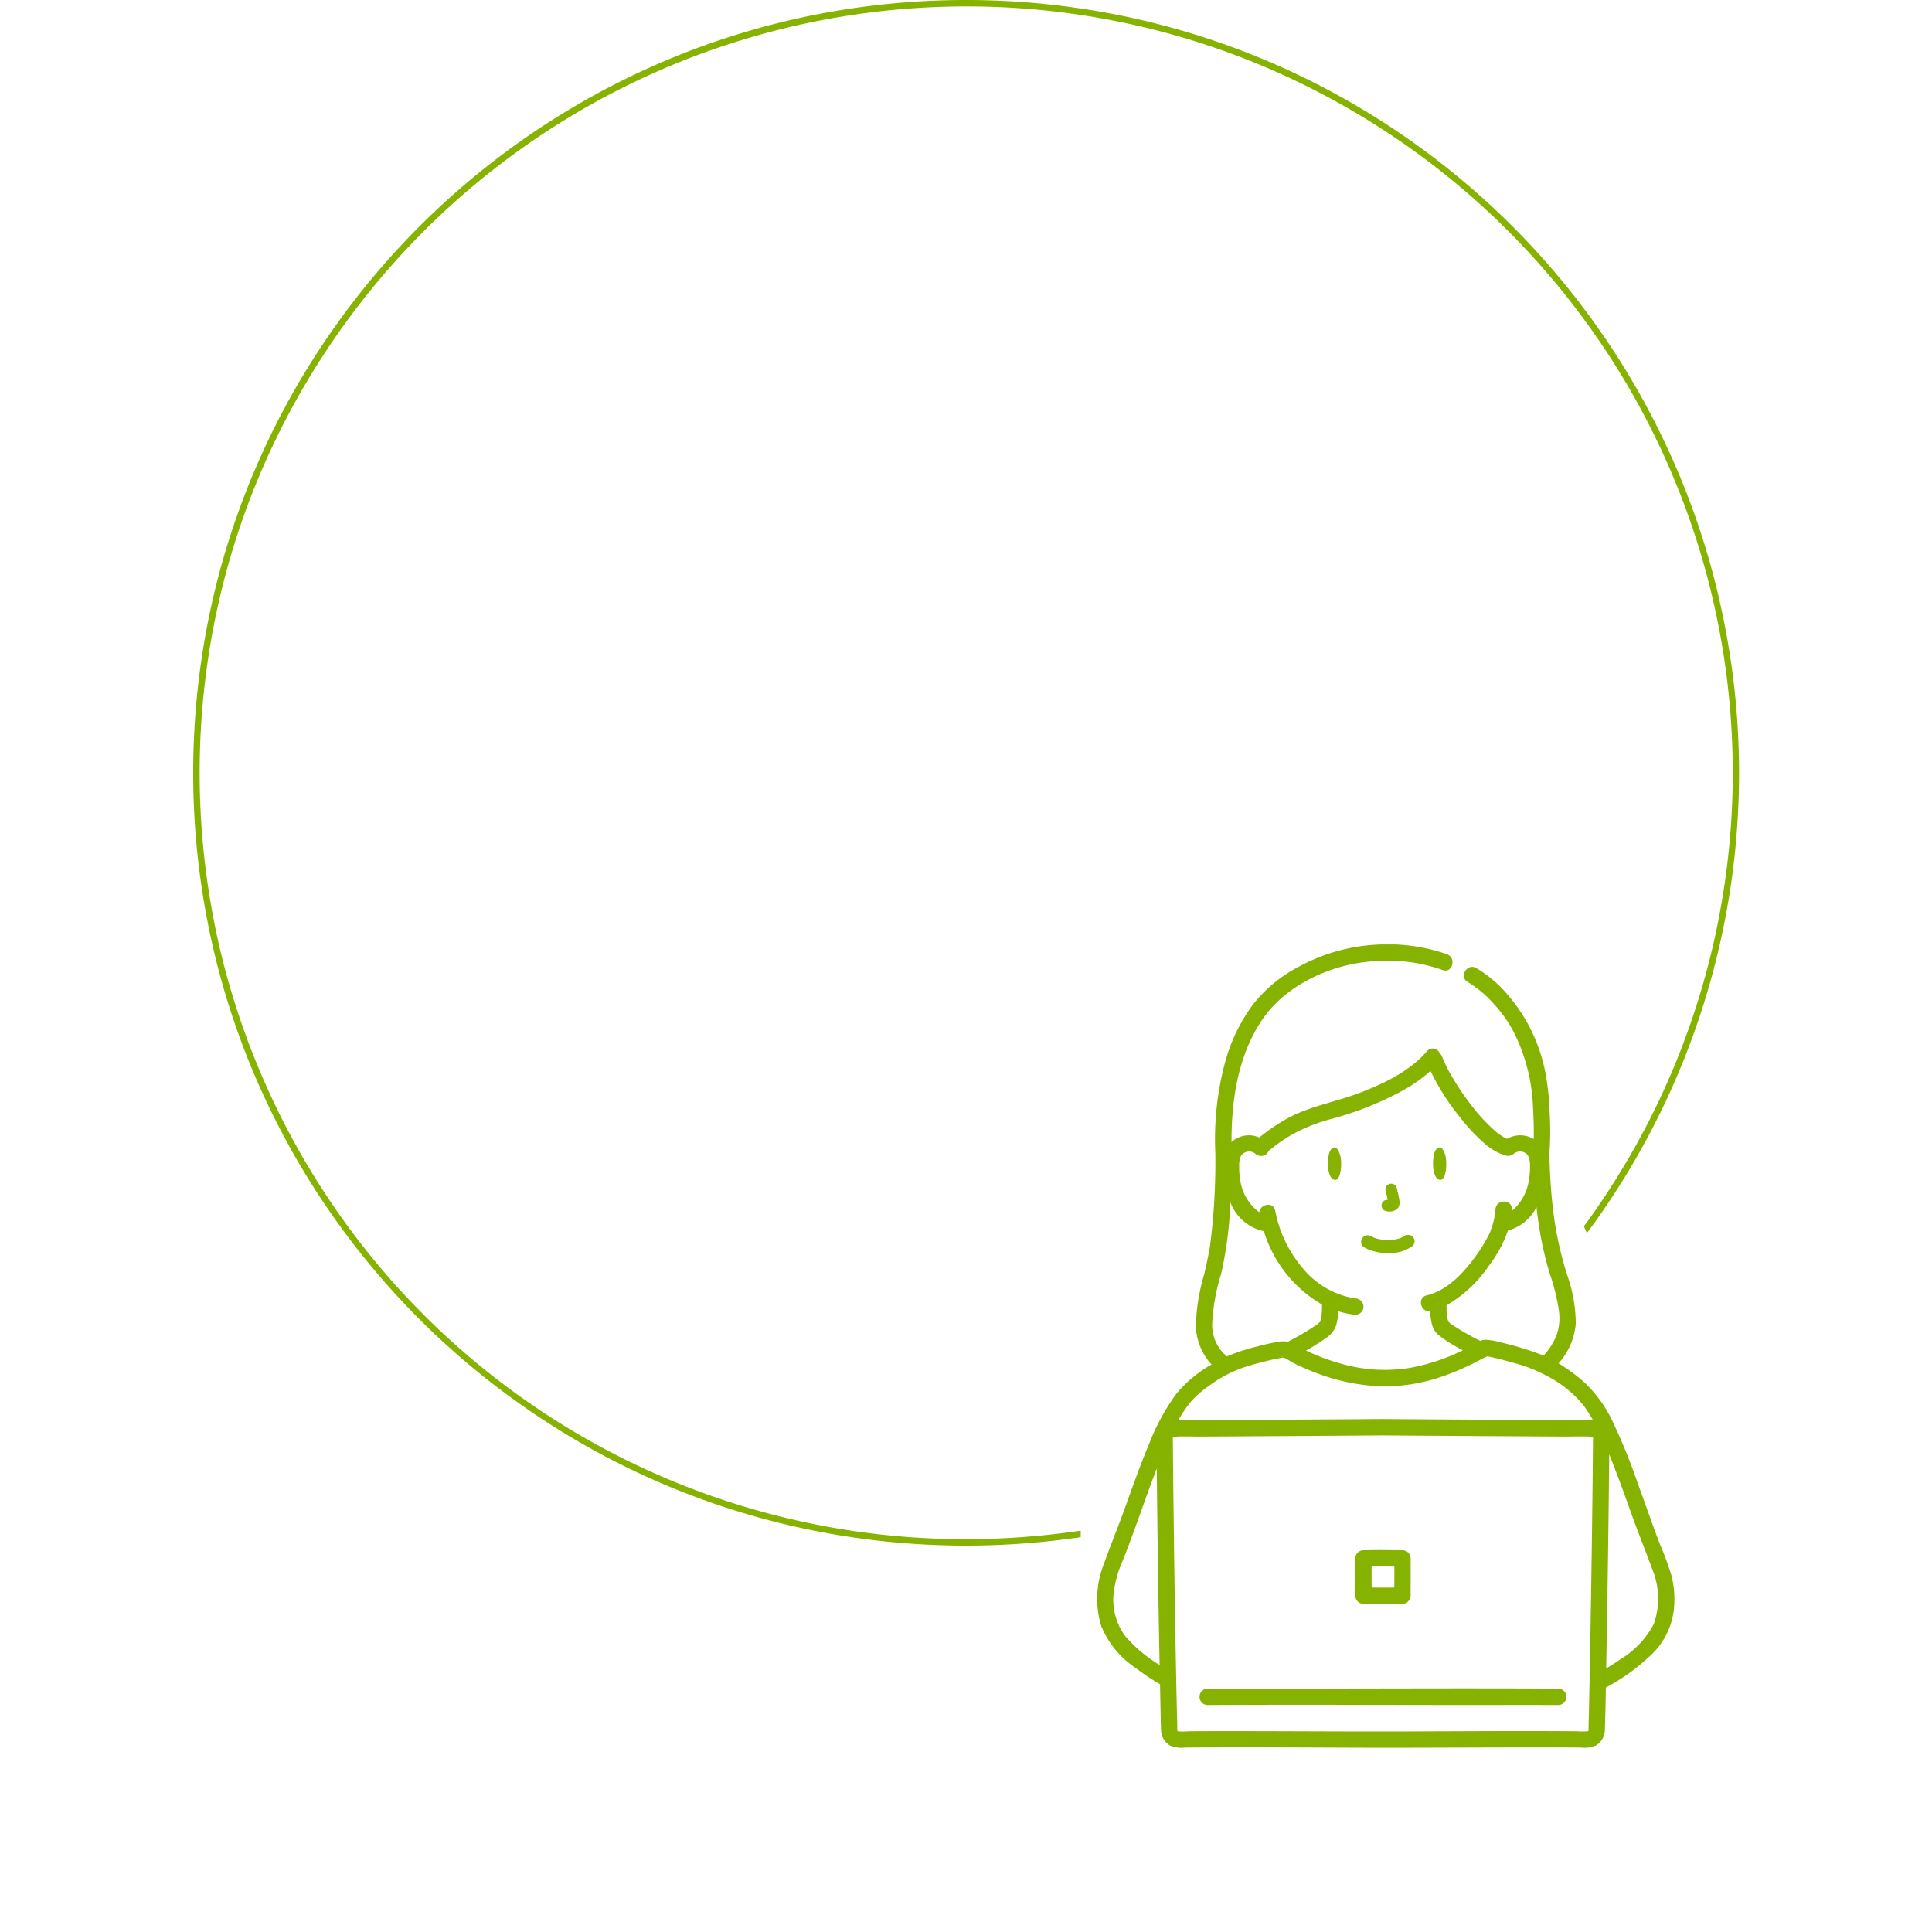 <svg xmlns="http://www.w3.org/2000/svg" xmlns:xlink="http://www.w3.org/1999/xlink" width="200" height="200" viewBox="0 0 200 200"><defs><clipPath id="a"><rect width="59.759" height="83.166" fill="#86b200"/></clipPath></defs><g transform="translate(-80 -317)"><path d="M80,160a80.476,80.476,0,0,1-16.124-1.626,79.6,79.6,0,0,1-28.606-12.037,80.221,80.221,0,0,1-28.984-35.2A79.346,79.346,0,0,1,1.627,96.122a80.711,80.711,0,0,1,0-32.246A79.588,79.588,0,0,1,13.663,35.271a80.233,80.233,0,0,1,35.2-28.984A79.438,79.438,0,0,1,63.878,1.626a80.75,80.75,0,0,1,32.246,0A79.549,79.549,0,0,1,124.73,13.663a80.245,80.245,0,0,1,28.984,35.2,79.557,79.557,0,0,1,4.661,15.016,79.866,79.866,0,0,1-14.1,63.772l-.313-.7c.61-.824,1.225-1.7,1.832-2.6a79.238,79.238,0,0,0,0-88.713A79.541,79.541,0,0,0,110.88,6.9,79.111,79.111,0,0,0,80,.664,79.427,79.427,0,0,0,6.9,49.118,78.784,78.784,0,0,0,2.278,64.011a80.175,80.175,0,0,0,0,31.978A78.69,78.69,0,0,0,6.9,110.88,79.223,79.223,0,0,0,80,159.333a80.305,80.305,0,0,0,11.875-.885v.676A81.167,81.167,0,0,1,80,160Z" transform="translate(100 317)" fill="#86b200"/><path d="M1,1V199H199V1H1M0,0H200V200H0Z" transform="translate(80 317)" fill="#707070" opacity="0"/><g transform="translate(193.574 414.766)"><g transform="translate(0 0)" clip-path="url(#a)"><path d="M54.5,92.182l0,0c0-.014.007-.028.011-.041a.19.19,0,0,0-.031.061l.019-.019" transform="translate(-31.412 -53.128)" fill="#86b200"/><path d="M59.42,65.23a29.693,29.693,0,0,0-1.149-3.111c-.814-2.13-1.554-4.286-2.339-6.427A60.675,60.675,0,0,0,53.4,49.465a13.33,13.33,0,0,0-3.08-4.236,18.827,18.827,0,0,0-2.55-1.862,7.107,7.107,0,0,0,1.78-4.093,15.392,15.392,0,0,0-.9-5.076,36.986,36.986,0,0,1-1.406-6.348,54.3,54.3,0,0,1-.419-6.282v-.005a32.357,32.357,0,0,0,.012-4.274,26.672,26.672,0,0,0-.4-3.831,17.374,17.374,0,0,0-3.786-8.072,13.119,13.119,0,0,0-3.417-2.95c-.959-.519-1.815.943-.855,1.462a11.734,11.734,0,0,1,2.767,2.35,12.957,12.957,0,0,1,2.2,3.265A19,19,0,0,1,45.129,17c.055,1.046.092,2.1.07,3.148a2.716,2.716,0,0,0-2.762-.023l-.007,0a4.023,4.023,0,0,1-.455-.245,5.865,5.865,0,0,1-.943-.718,18.78,18.78,0,0,1-2.208-2.4,26.328,26.328,0,0,1-1.865-2.7,15.707,15.707,0,0,1-1.228-2.4,1.02,1.02,0,0,0-.274-.407.768.768,0,0,0-1.3-.212c-1.791,2.1-4.58,3.426-7.12,4.375-2.407.9-4.957,1.319-7.243,2.54a18.774,18.774,0,0,0-3,2.031,2.683,2.683,0,0,0-2.68.3,2.365,2.365,0,0,0-.2.183c-.022-4.383.68-8.987,3.166-12.667,2.385-3.531,6.877-5.621,11.031-6.023a17.309,17.309,0,0,1,7.654.865c1.022.381,1.464-1.255.45-1.633A18.613,18.613,0,0,0,29.03.018a18.871,18.871,0,0,0-8.123,2.274A14.52,14.52,0,0,0,16.114,6.25,17.792,17.792,0,0,0,13.248,12.2a30.7,30.7,0,0,0-1.011,9.367v0a68.418,68.418,0,0,1-.515,9.385c-.15,1.079-.4,2.123-.633,3.184a20.415,20.415,0,0,0-.866,5.347,6.083,6.083,0,0,0,1.628,4.007A12.981,12.981,0,0,0,8.219,46.5a22.224,22.224,0,0,0-2.8,5.114c-.894,2.135-1.676,4.314-2.455,6.491-.75,2.1-1.6,4.157-2.348,6.253a9.729,9.729,0,0,0-.191,6.2,9.615,9.615,0,0,0,3.542,4.328,25.43,25.43,0,0,0,2.546,1.7c.014.718.026,1.436.042,2.153.019.844.024,1.691.064,2.534a1.874,1.874,0,0,0,.983,1.68,3.086,3.086,0,0,0,1.477.187c5.928-.058,11.858-.007,17.786.012,6.764.022,13.528-.039,20.291-.026,1,0,1.992,0,2.988.014a2.8,2.8,0,0,0,1.55-.249,1.933,1.933,0,0,0,.869-1.7c.053-1.421.077-2.843.1-4.265a20.634,20.634,0,0,0,4.92-3.611,7.579,7.579,0,0,0,2.154-4.853,10.037,10.037,0,0,0-.314-3.242m-11.653-27.5a5.458,5.458,0,0,1-.144,2.545,6.624,6.624,0,0,1-1.34,2.224,1.006,1.006,0,0,0-.062.083c-.091-.038-.181-.079-.272-.114a33.02,33.02,0,0,0-4.226-1.274,6.841,6.841,0,0,0-1.514-.259,1.583,1.583,0,0,0-.556.114,26.331,26.331,0,0,1-3-1.733c-.032-.022-.1-.052-.117-.086.1.077.113.088.044.033l-.039-.033c-.063-.053-.12-.111-.179-.168-.013-.033-.026-.069-.031-.084-.024-.077-.045-.156-.063-.235s-.033-.162-.048-.244c-.005-.028-.008-.043-.011-.052s0-.029,0-.06c-.015-.174-.029-.347-.036-.521s-.008-.333-.009-.5a13.31,13.31,0,0,0,4.356-4.051,13.3,13.3,0,0,0,2.007-3.692,4.61,4.61,0,0,0,2.95-2.431c.152,1.347.357,2.688.636,4.014q.3,1.411.71,2.793a22.124,22.124,0,0,1,.95,3.732m-7.58,4.9c-.011,0-.019,0-.019,0a.047.047,0,0,0,.019,0m-3.856-3.6c-.041-.044-.089-.122,0,0m4.358-9.266c-.018.044-.034.08,0,0M14.883,21.9a1.02,1.02,0,0,1,1.489-.243.87.87,0,0,0,1.2,0,.808.808,0,0,0,.177-.274,17.313,17.313,0,0,1,2.682-1.845,18.215,18.215,0,0,1,3.811-1.473,33.261,33.261,0,0,0,7.5-3A16.1,16.1,0,0,0,34.513,13.1a24.308,24.308,0,0,0,3.112,4.862,18.267,18.267,0,0,0,2.323,2.5A5.934,5.934,0,0,0,42.2,21.828a.908.908,0,0,0,.942-.173,1.026,1.026,0,0,1,1.458.192,2.157,2.157,0,0,1,.207,1.091,6.453,6.453,0,0,1-.091,1.324,5.177,5.177,0,0,1-1.8,3.344c0-.058.014-.114.017-.172.044-1.09-1.65-1.088-1.694,0a7.2,7.2,0,0,1-.419,1.94c-.038.114-.081.228-.115.344,0,.006,0,.013-.007.021-.054.123-.111.244-.171.363a16.284,16.284,0,0,1-1.409,2.264c-1.227,1.683-2.893,3.466-4.994,3.959-1.027.241-.637,1.774.352,1.646a6.757,6.757,0,0,0,.154,1.223,2.269,2.269,0,0,0,.438.962,2.858,2.858,0,0,0,.479.437,16.076,16.076,0,0,0,2.313,1.422,20.652,20.652,0,0,1-5.54,1.831,16.334,16.334,0,0,1-6.656-.334,21.866,21.866,0,0,1-4.043-1.474,18.139,18.139,0,0,0,2.005-1.25A2.64,2.64,0,0,0,24.719,39.5a5.421,5.421,0,0,0,.243-1.525,9.406,9.406,0,0,0,1.765.365.852.852,0,0,0,.847-.847.866.866,0,0,0-.847-.847A8.753,8.753,0,0,1,21.3,33.533a12.787,12.787,0,0,1-2.863-5.977c-.206-.966-1.563-.684-1.646.171A4.959,4.959,0,0,1,14.8,24.262a6.405,6.405,0,0,1-.092-1.25,2.49,2.49,0,0,1,.177-1.114m4.247,20.781c.014-.009.069.012.139.044-.092-.007-.182-.017-.139-.044m-6.324-8.454a39.551,39.551,0,0,0,.958-6.912c.013-.205.022-.411.033-.616a4.776,4.776,0,0,0,3.388,2.974c.024,0,.048,0,.072.007a13.253,13.253,0,0,0,6.021,7.6c0,.263,0,.527-.018.79-.006.1-.016.2-.024.306,0,.034,0,.05,0,.058s-.006.028-.011.058c-.033.177-.08.347-.125.52.027-.03.041-.02.005.022v0a.139.139,0,0,1-.014.018v.006a.193.193,0,0,0-.034.053.2.2,0,0,1,.015-.039c-.027.026-.053.053-.08.078a1.26,1.26,0,0,1-.213.18l.041-.023c-.03.018-.065.039-.083.051l-.141.1a26.847,26.847,0,0,1-2.858,1.676,2.889,2.889,0,0,0-1.193.044c-.663.113-1.32.274-1.971.444A20.632,20.632,0,0,0,13.4,42.66a.608.608,0,0,0-.136-.16,4.241,4.241,0,0,1-1.357-3.143,20.347,20.347,0,0,1,.894-5.134M9.7,47.343a10.324,10.324,0,0,1,1.927-1.679,13.1,13.1,0,0,1,3.683-1.921q1.069-.337,2.159-.6c.319-.079.639-.154.96-.221.138-.029.276-.057.415-.082.033-.006.254-.04.286-.047a1.849,1.849,0,0,0,.214-.019l.012,0c.323.168.88.515.973.561a25.073,25.073,0,0,0,2.719,1.161,20.648,20.648,0,0,0,6.143,1.238,17.957,17.957,0,0,0,6.121-.869A25.071,25.071,0,0,0,38.1,43.771q.612-.279,1.21-.589.285-.149.567-.3c.086-.048.334-.141.486-.235l.034,0c.222.036.442.081.661.131.669.15,1.332.331,1.991.522a15.421,15.421,0,0,1,3.624,1.426,11.79,11.79,0,0,1,3.712,3.039,16.932,16.932,0,0,1,.965,1.513c-.3-.029-.613-.017-.913-.018l-1.431-.007-3.838-.02q-5.022-.029-10.044-.063l-5.542-.039q-9.741.07-19.482.122l-1.42.006-.273,0,.02-.036A13.272,13.272,0,0,1,9.7,47.343M2.889,71.57A6.286,6.286,0,0,1,1.75,66.865a11.721,11.721,0,0,1,.892-3.06c.392-.975.761-1.96,1.122-2.947.733-2,1.43-4.022,2.185-6.018l.227-.6c.011,1.106.019,2.212.033,3.318q.086,7.326.214,14.651c.014.793.032,1.586.047,2.379a14.3,14.3,0,0,1-3.58-3.017m48.046,6.755q-.028,1.253-.061,2.505a4.113,4.113,0,0,1-.014.49c-.019.13.023.124-.144.142a10.142,10.142,0,0,1-1.076-.011c-5.811-.044-11.624,0-17.436.017-6.546.022-13.091-.036-19.637-.028q-1.544,0-3.088.011a6.063,6.063,0,0,1-1.062.011c-.141-.026-.091-.019-.11-.142a4.827,4.827,0,0,1-.016-.575c-.049-1.832-.086-3.663-.122-5.495q-.137-7.09-.226-14.18-.041-3.114-.074-6.228-.012-1.216-.022-2.432,0-.486-.006-.973a1.691,1.691,0,0,1,0-.387c.032-.117.051-.083.24-.094.89-.054,1.8-.008,2.69-.012l3.792-.021q4.842-.028,9.685-.061l5.336-.037q9.438.069,18.876.119c.883,0,1.785-.044,2.666.012.3.019.2.194.2.516s0,.653-.006.979q-.02,2.705-.055,5.411Q51.18,64.9,51.058,71.94q-.055,3.193-.123,6.386m6.69-7.972a9.431,9.431,0,0,1-3.483,3.667c-.47.329-.955.637-1.446.934q.135-7.041.224-14.083.043-3.22.075-6.44.008-.826.014-1.652l.01.024c.808,1.99,1.528,4.013,2.252,6.035.706,1.973,1.493,3.913,2.214,5.878a7.955,7.955,0,0,1,.14,5.637" transform="translate(0 0)" fill="#86b200"/><path d="M62.2,181.926c-9.9-.061-19.8.008-29.706-.007-2.193,0-4.385-.007-6.578.007a.847.847,0,0,0,0,1.694c9.9-.061,19.8.008,29.706-.007,2.193,0,4.385-.007,6.578.007a.847.847,0,0,0,0-1.694" transform="translate(-14.47 -104.885)" fill="#86b200"/><path d="M63.108,152.761a.88.88,0,0,0,.919.9c1.21,0,2.421-.008,3.632,0a1.461,1.461,0,0,0,.747-.11,1,1,0,0,0,.424-.976c.006-.389.007-.777.008-1.166q0-1.231,0-2.462a.859.859,0,0,0-.847-.847c-.673,0-1.347-.01-2.02-.016s-1.347.015-2.02.016a.859.859,0,0,0-.847.847q0,1.059,0,2.12c0,.415,0,.83.005,1.245,0,.149,0,.3.006.448m1.687-.793q-.011-1.09-.005-2.179l1.177-.009,1.178.009q.006,1.09-.006,2.179c-.391,0-.782,0-1.172,0s-.782,0-1.172,0" transform="translate(-36.382 -85.388)" fill="#86b200"/><path d="M64.906,72.317a5.151,5.151,0,0,0,2.481.575,4.042,4.042,0,0,0,2.511-.743.678.678,0,0,0,0-.958.7.7,0,0,0-.958,0c.207-.162.054-.044,0-.01a1.757,1.757,0,0,1-.152.088l-.062.03.015,0a.189.189,0,0,0-.027.008l-.008,0c-.025.013-.039.015-.045.012-.046.018-.092.04-.13.052a3.691,3.691,0,0,1-.56.129l-.073.008-.173.014c-.139.009-.279.012-.418.012s-.249-.006-.374-.014l-.171-.014-.126-.018a4.526,4.526,0,0,1-.5-.111c-.077-.023-.152-.05-.228-.077l-.028-.009-.016-.008c-.094-.044-.187-.09-.279-.139a.677.677,0,1,0-.684,1.169" transform="translate(-37.236 -40.939)" fill="#86b200"/><path d="M74.285,71.709c-.057.006-.075.019-.065.022a.36.36,0,0,1,.053-.016l.011-.006" transform="translate(-42.795 -41.348)" fill="#86b200"/><path d="M69.98,61.349c.13.017.256.051.387.056a1.23,1.23,0,0,0,.566-.134.808.808,0,0,0,.45-.533,1.359,1.359,0,0,0-.006-.58c-.068-.4-.16-.8-.263-1.191a.593.593,0,1,0-1.143.315c.079.3.149.605.209.911a.568.568,0,0,0-.343.072.593.593,0,0,0-.213.811.567.567,0,0,0,.354.272" transform="translate(-40.101 -33.749)" fill="#86b200"/><path d="M82.9,53c.622-.112.663-1.661.551-2.339-.307-1.442-.97-1.163-1.186-.449-.264.873-.19,2.751.635,2.788" transform="translate(-47.357 -28.615)" fill="#86b200"/><path d="M57.2,53c.622-.112.663-1.661.551-2.339-.307-1.442-.97-1.163-1.186-.449-.263.873-.19,2.751.635,2.788" transform="translate(-32.539 -28.615)" fill="#86b200"/></g></g></g></svg>